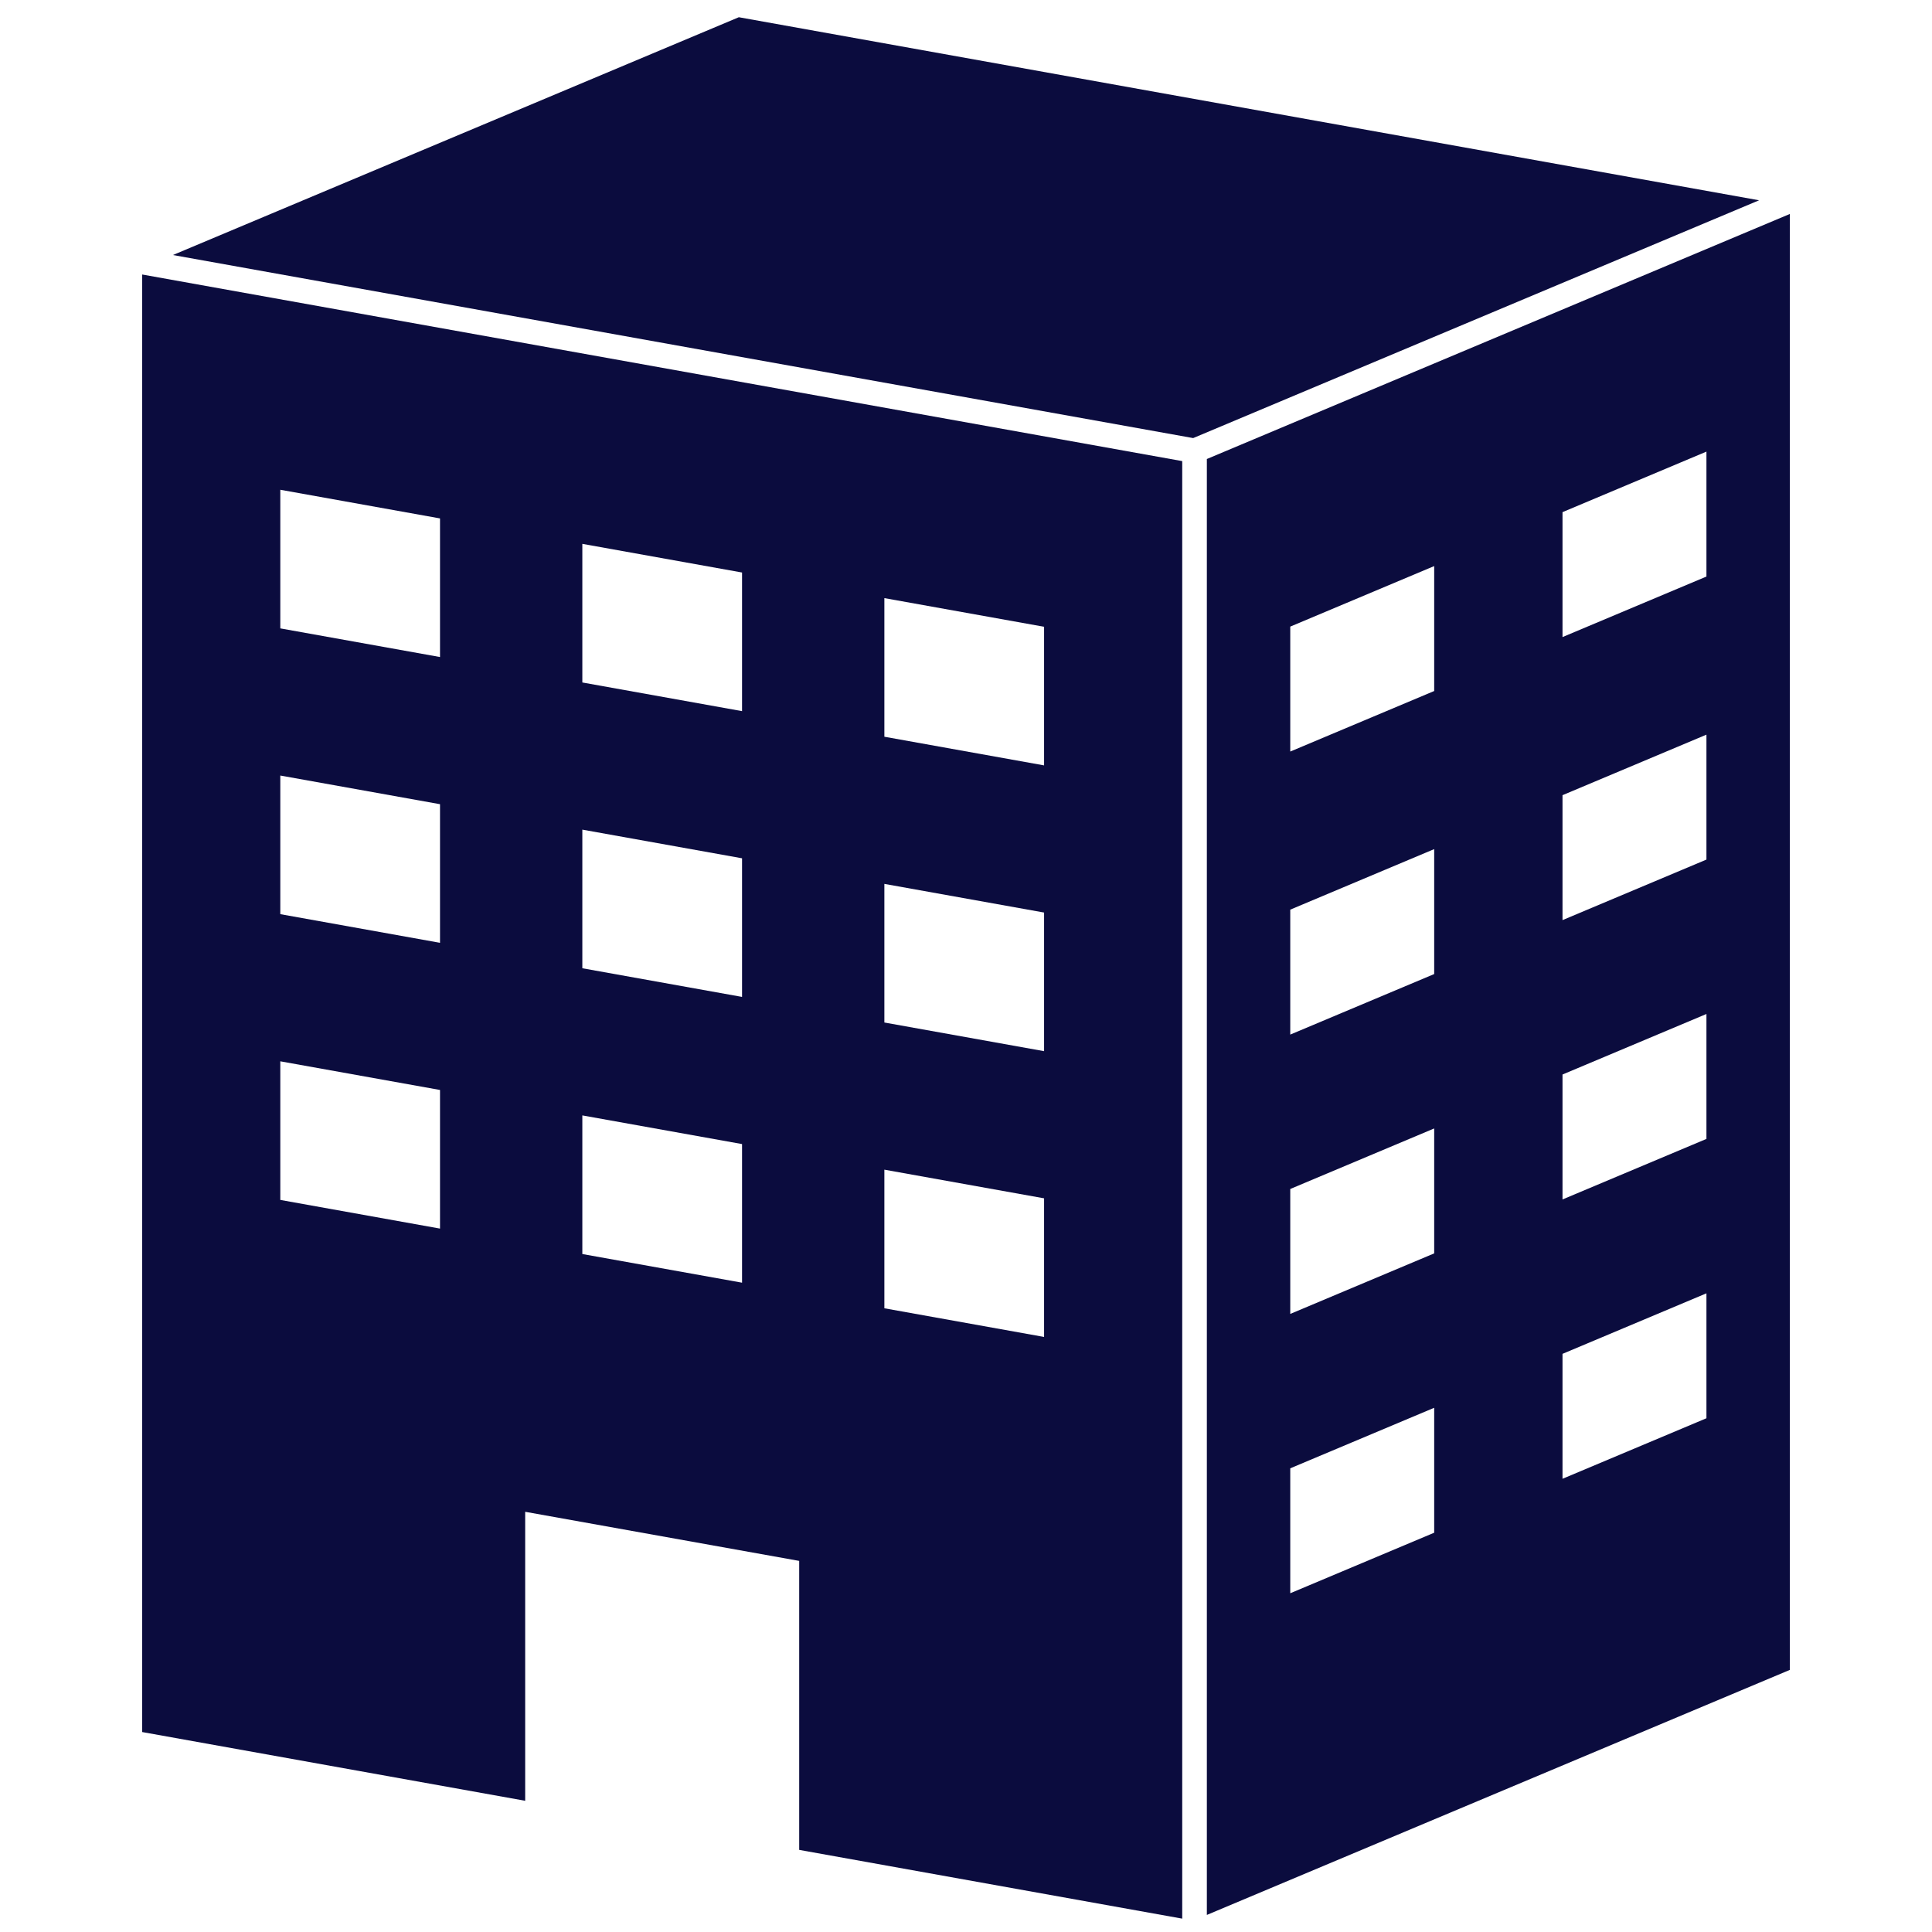<?xml version="1.0" encoding="UTF-8"?>
<svg id="_レイヤー_1" data-name="レイヤー 1" xmlns="http://www.w3.org/2000/svg" viewBox="0 0 120 120">
  <defs>
    <style>
      .cls-1 {
        fill: #0b0c3e;
      }
    </style>
  </defs>
  <polygon class="cls-1" points="74.11 27.21 109.26 12.44 45.89 1.07 10.74 15.84 74.11 27.21"/>
  <path class="cls-1" d="m111.17,13.29l-36.21,15.22v90.43l36.21-15.22V13.29Zm-22.09,81.91l-8.94,3.76v-7.76l8.94-3.76v7.76Zm0-17.35l-8.94,3.76v-7.76l8.94-3.76v7.76Zm0-17.35l-8.94,3.76v-7.76l8.94-3.76v7.76Zm0-17.58l-8.94,3.76v-7.76l8.94-3.76v7.76Zm16.91,45.17l-8.94,3.76v-7.76l8.94-3.76v7.76Zm0-17.35l-8.94,3.76v-7.76l8.94-3.76v7.76Zm0-17.35l-8.94,3.76v-7.76l8.94-3.76v7.76Zm0-17.58l-8.94,3.76v-7.76l8.94-3.76v7.76Z"/>
  <path class="cls-1" d="m32.62,93.9l17.02,3.05v17.95l23.79,4.27V28.64L8.83,17.05v90.53l23.79,4.27v-17.95Zm22.31-56.75l9.92,1.78v8.61l-9.92-1.78v-8.61Zm0,17.75l9.92,1.78v8.61l-9.92-1.78v-8.61Zm0,17.75l9.92,1.78v8.61l-9.92-1.78v-8.61Zm-18.76-38.87l9.92,1.78v8.61l-9.92-1.78v-8.61Zm0,17.75l9.92,1.78v8.61l-9.92-1.78v-8.61Zm0,17.75l9.92,1.78v8.61l-9.92-1.78v-8.61Zm-8.84,7.03l-9.92-1.78v-8.61l9.92,1.78v8.61Zm0-17.75l-9.92-1.78v-8.61l9.92,1.78v8.61Zm-9.92-19.53v-8.61l9.92,1.78v8.61l-9.92-1.78Z"/>
</svg>